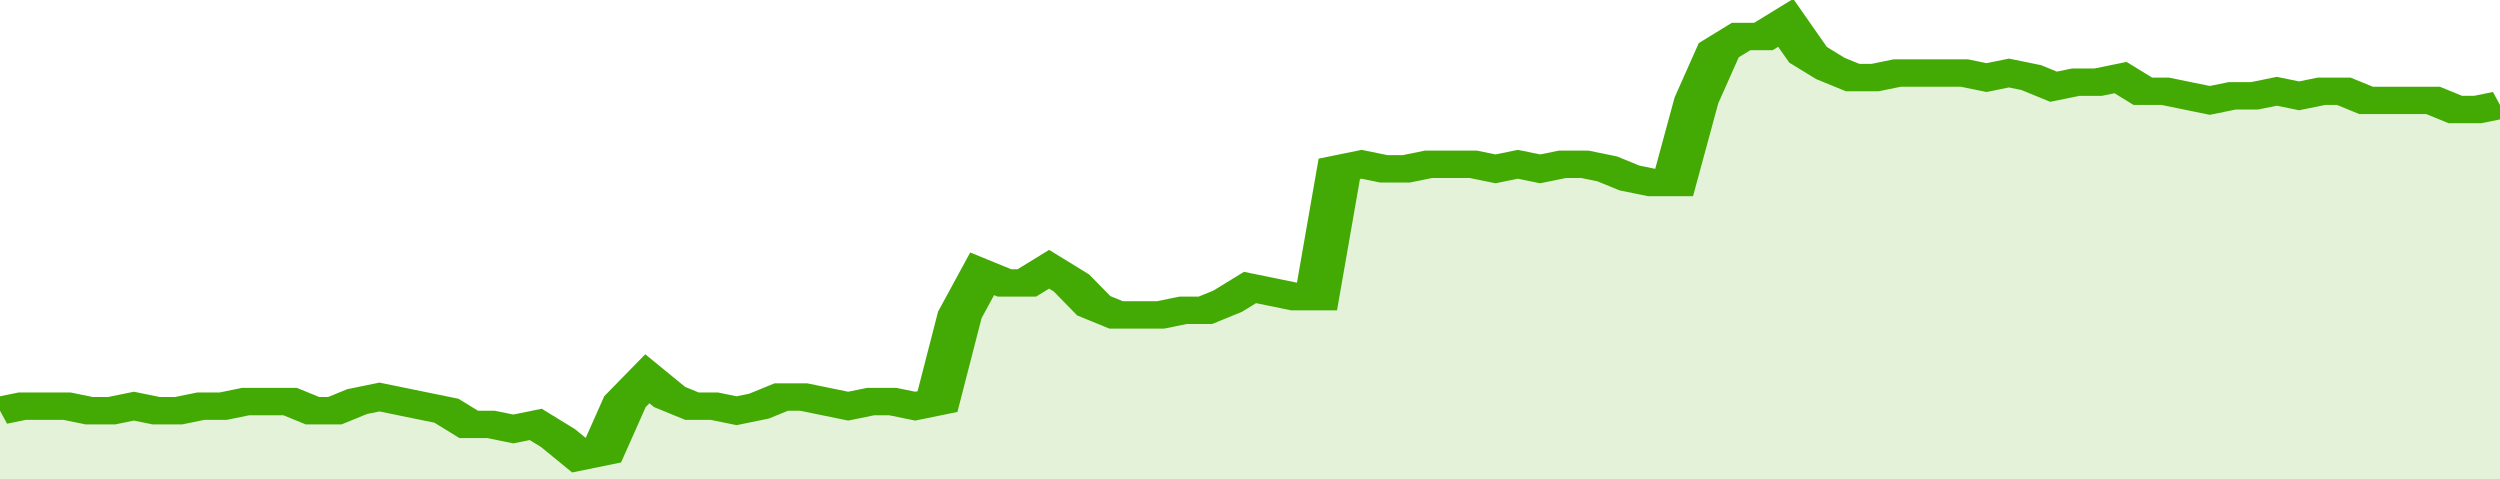<svg xmlns="http://www.w3.org/2000/svg" viewBox="0 0 336 105" width="120" height="23" preserveAspectRatio="none">
				 <polyline fill="none" stroke="#43AA05" stroke-width="6" points="0, 90 3, 89 6, 89 9, 89 12, 90 15, 90 18, 89 21, 90 24, 90 27, 89 30, 89 33, 88 36, 88 39, 88 42, 90 45, 90 48, 88 51, 87 54, 88 57, 89 60, 90 63, 93 66, 93 69, 94 72, 93 75, 96 78, 100 81, 99 84, 88 87, 83 90, 87 93, 89 96, 89 99, 90 102, 89 105, 87 108, 87 111, 88 114, 89 117, 88 120, 88 123, 89 126, 88 129, 69 132, 60 135, 62 138, 62 141, 59 144, 62 147, 67 150, 69 153, 69 156, 69 159, 68 162, 68 165, 66 168, 63 171, 64 174, 65 177, 65 180, 37 183, 36 186, 37 189, 37 192, 36 195, 36 198, 36 201, 37 204, 36 207, 37 210, 36 213, 36 216, 37 219, 39 222, 40 225, 40 228, 22 231, 11 234, 8 237, 8 240, 5 243, 12 246, 15 249, 17 252, 17 255, 16 258, 16 261, 16 264, 16 267, 17 270, 16 273, 17 276, 19 279, 18 282, 18 285, 17 288, 20 291, 20 294, 21 297, 22 300, 21 303, 21 306, 20 309, 21 312, 20 315, 20 318, 22 321, 22 324, 22 327, 22 330, 24 333, 24 336, 23 336, 23 "> </polyline>
				 <polygon fill="#43AA05" opacity="0.15" points="0, 105 0, 90 3, 89 6, 89 9, 89 12, 90 15, 90 18, 89 21, 90 24, 90 27, 89 30, 89 33, 88 36, 88 39, 88 42, 90 45, 90 48, 88 51, 87 54, 88 57, 89 60, 90 63, 93 66, 93 69, 94 72, 93 75, 96 78, 100 81, 99 84, 88 87, 83 90, 87 93, 89 96, 89 99, 90 102, 89 105, 87 108, 87 111, 88 114, 89 117, 88 120, 88 123, 89 126, 88 129, 69 132, 60 135, 62 138, 62 141, 59 144, 62 147, 67 150, 69 153, 69 156, 69 159, 68 162, 68 165, 66 168, 63 171, 64 174, 65 177, 65 180, 37 183, 36 186, 37 189, 37 192, 36 195, 36 198, 36 201, 37 204, 36 207, 37 210, 36 213, 36 216, 37 219, 39 222, 40 225, 40 228, 22 231, 11 234, 8 237, 8 240, 5 243, 12 246, 15 249, 17 252, 17 255, 16 258, 16 261, 16 264, 16 267, 17 270, 16 273, 17 276, 19 279, 18 282, 18 285, 17 288, 20 291, 20 294, 21 297, 22 300, 21 303, 21 306, 20 309, 21 312, 20 315, 20 318, 22 321, 22 324, 22 327, 22 330, 24 333, 24 336, 23 336, 105 "></polygon>
			</svg>